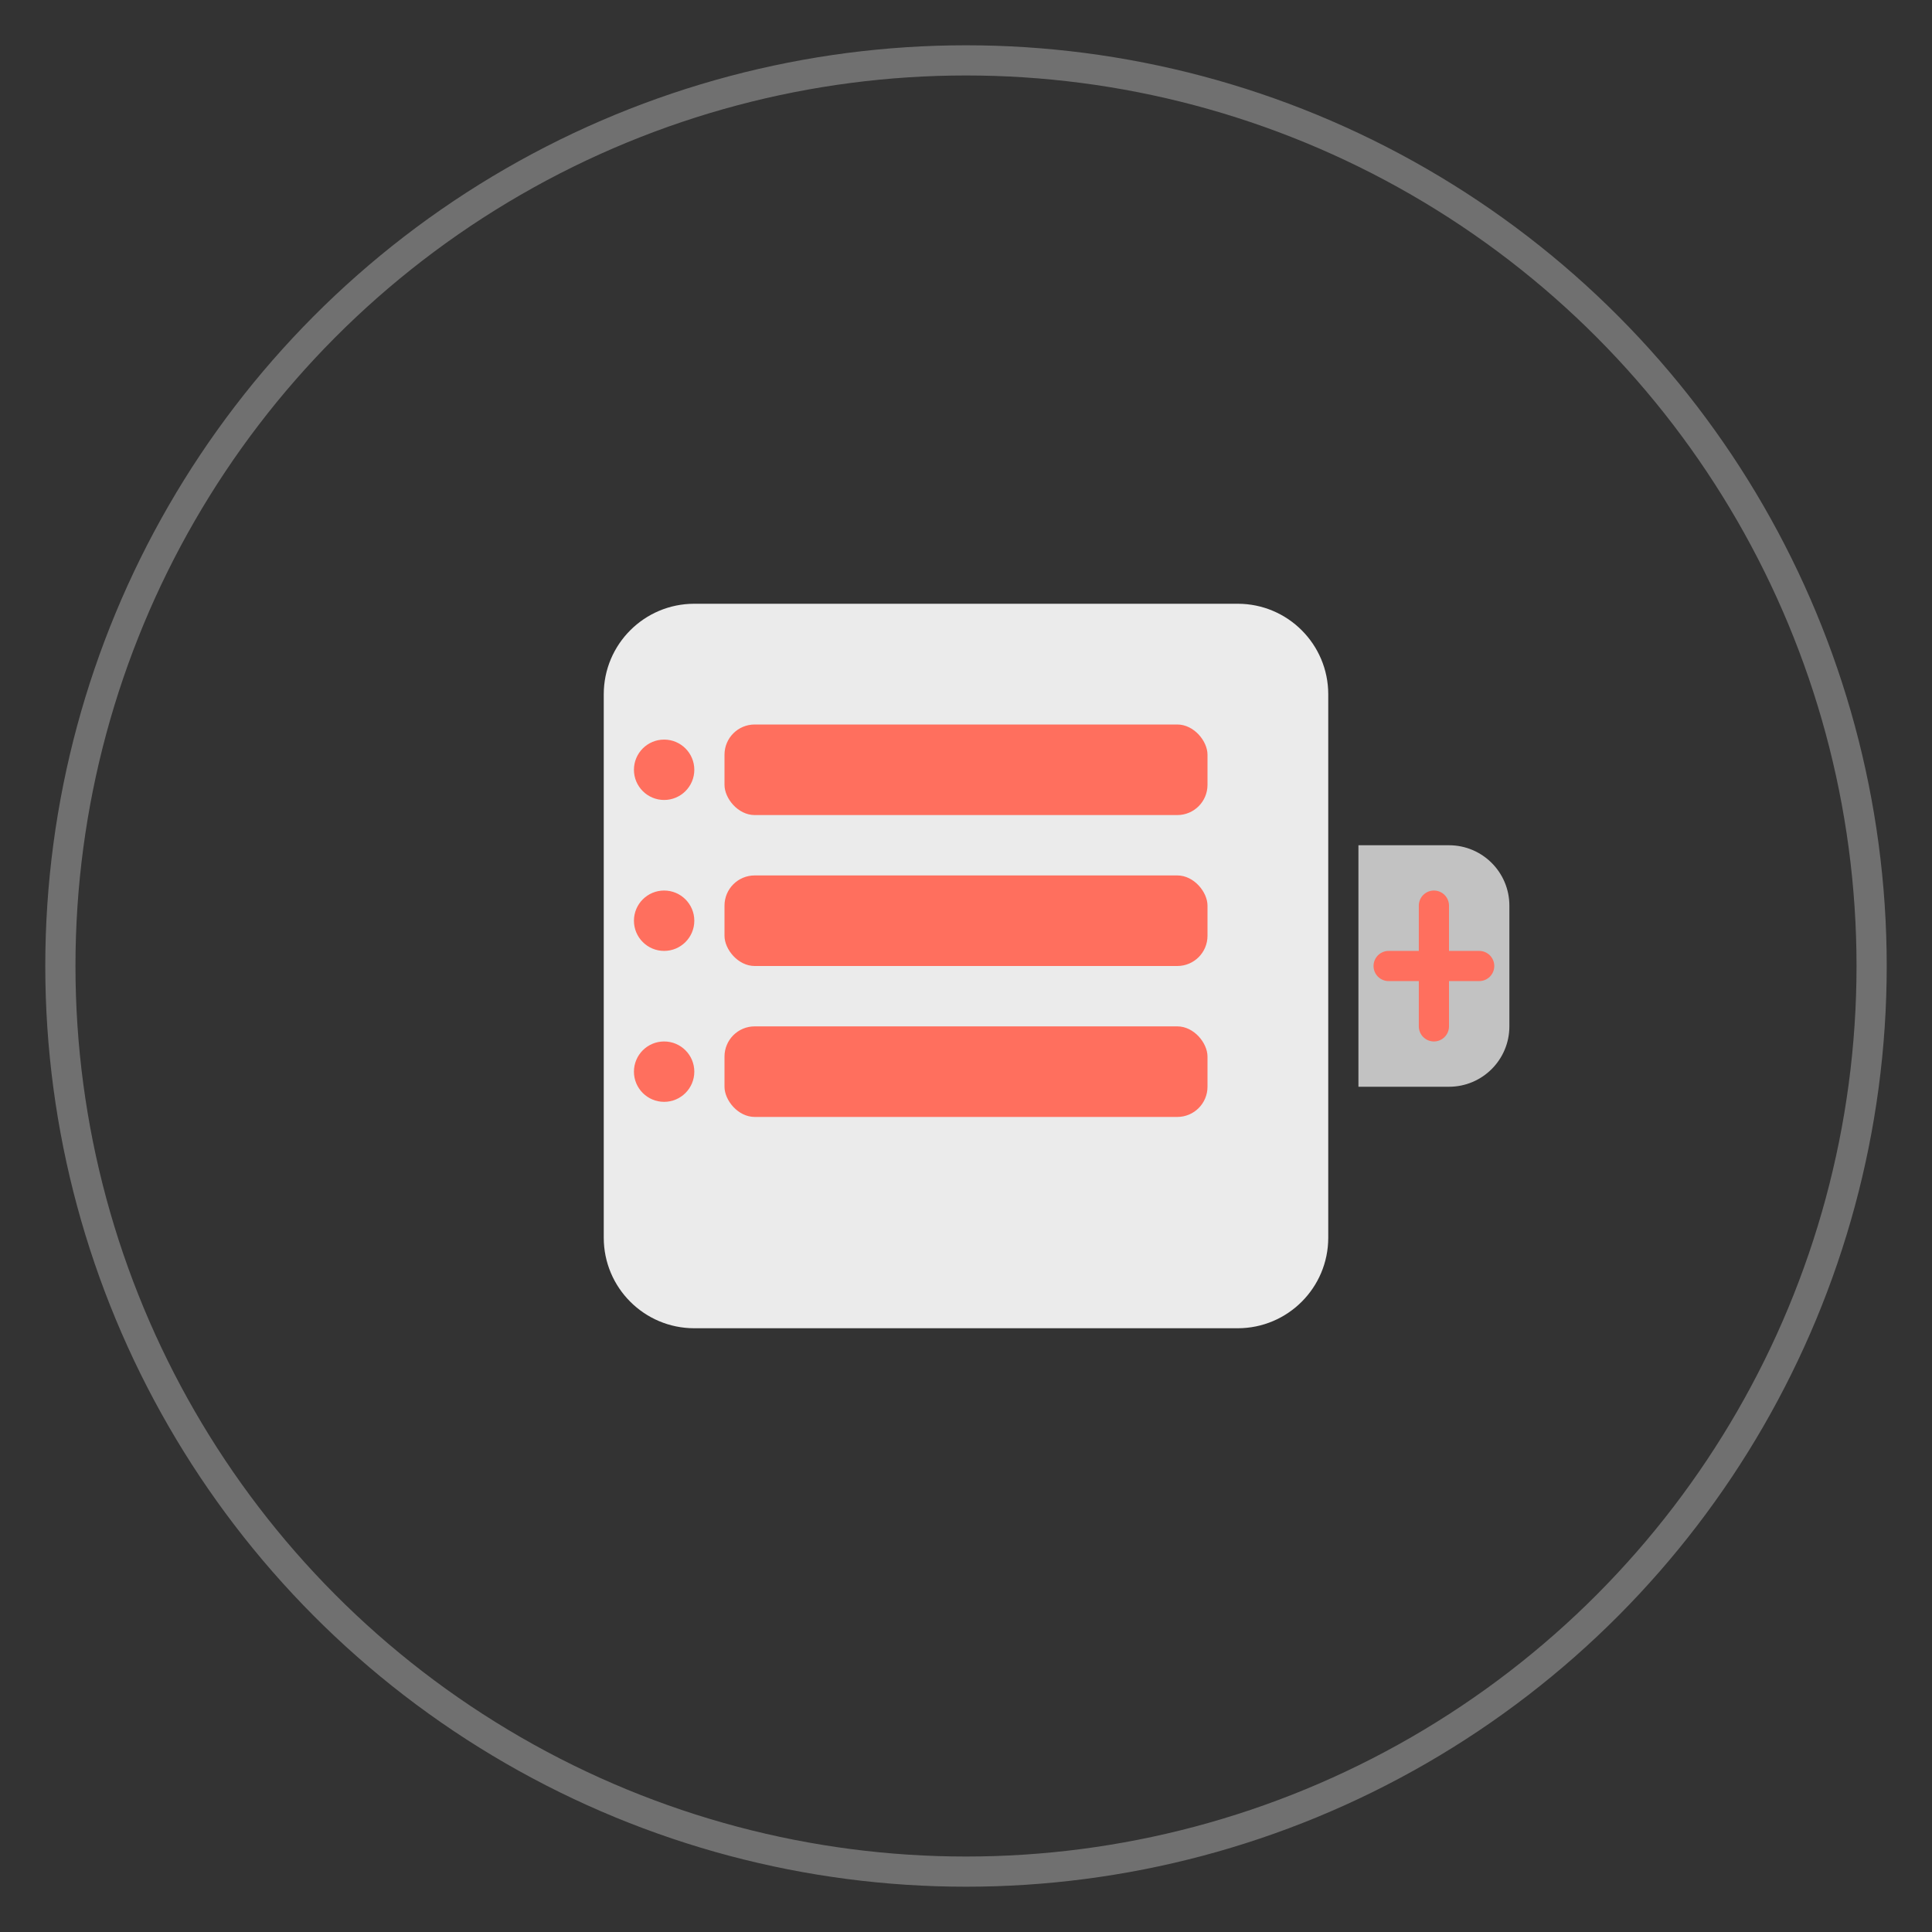 <svg xmlns="http://www.w3.org/2000/svg" viewBox="0 0 128 128" width="128" height="128">
  <rect x="0" y="0" width="128" height="128" fill="#333333" stroke="none"/>
  <circle cx="64" cy="64" r="60" fill="none" stroke="#ffffff" stroke-width="2" opacity="0.3"/>
  
  <g fill="#ffffff">
    <path d="M46,40 L82,40 C85.314,40 88,42.686 88,46 L88,82 C88,85.314 85.314,88 82,88 L46,88 C42.686,88 40,85.314 40,82 L40,46 C40,42.686 42.686,40 46,40 Z" opacity="0.9"/>
  </g>
  
  <rect x="48" y="48" width="32" height="6" rx="2" fill="#ff6f5e"/>
  <rect x="48" y="58" width="32" height="6" rx="2" fill="#ff6f5e"/>
  <rect x="48" y="68" width="32" height="6" rx="2" fill="#ff6f5e"/>
  
  <circle cx="44" cy="51" r="2" fill="#ff6f5e"/>
  <circle cx="44" cy="61" r="2" fill="#ff6f5e"/>
  <circle cx="44" cy="71" r="2" fill="#ff6f5e"/>
  
  <path d="M90,56 L96,56 C98.209,56 100,57.791 100,60 L100,68 C100,70.209 98.209,72 96,72 L90,72 L90,56 Z" fill="#ffffff" opacity="0.7"/>
  <path d="M95,60 L95,68" stroke="#ff6f5e" stroke-width="2" stroke-linecap="round"/>
  <path d="M92,64 L98,64" stroke="#ff6f5e" stroke-width="2" stroke-linecap="round"/>
</svg>